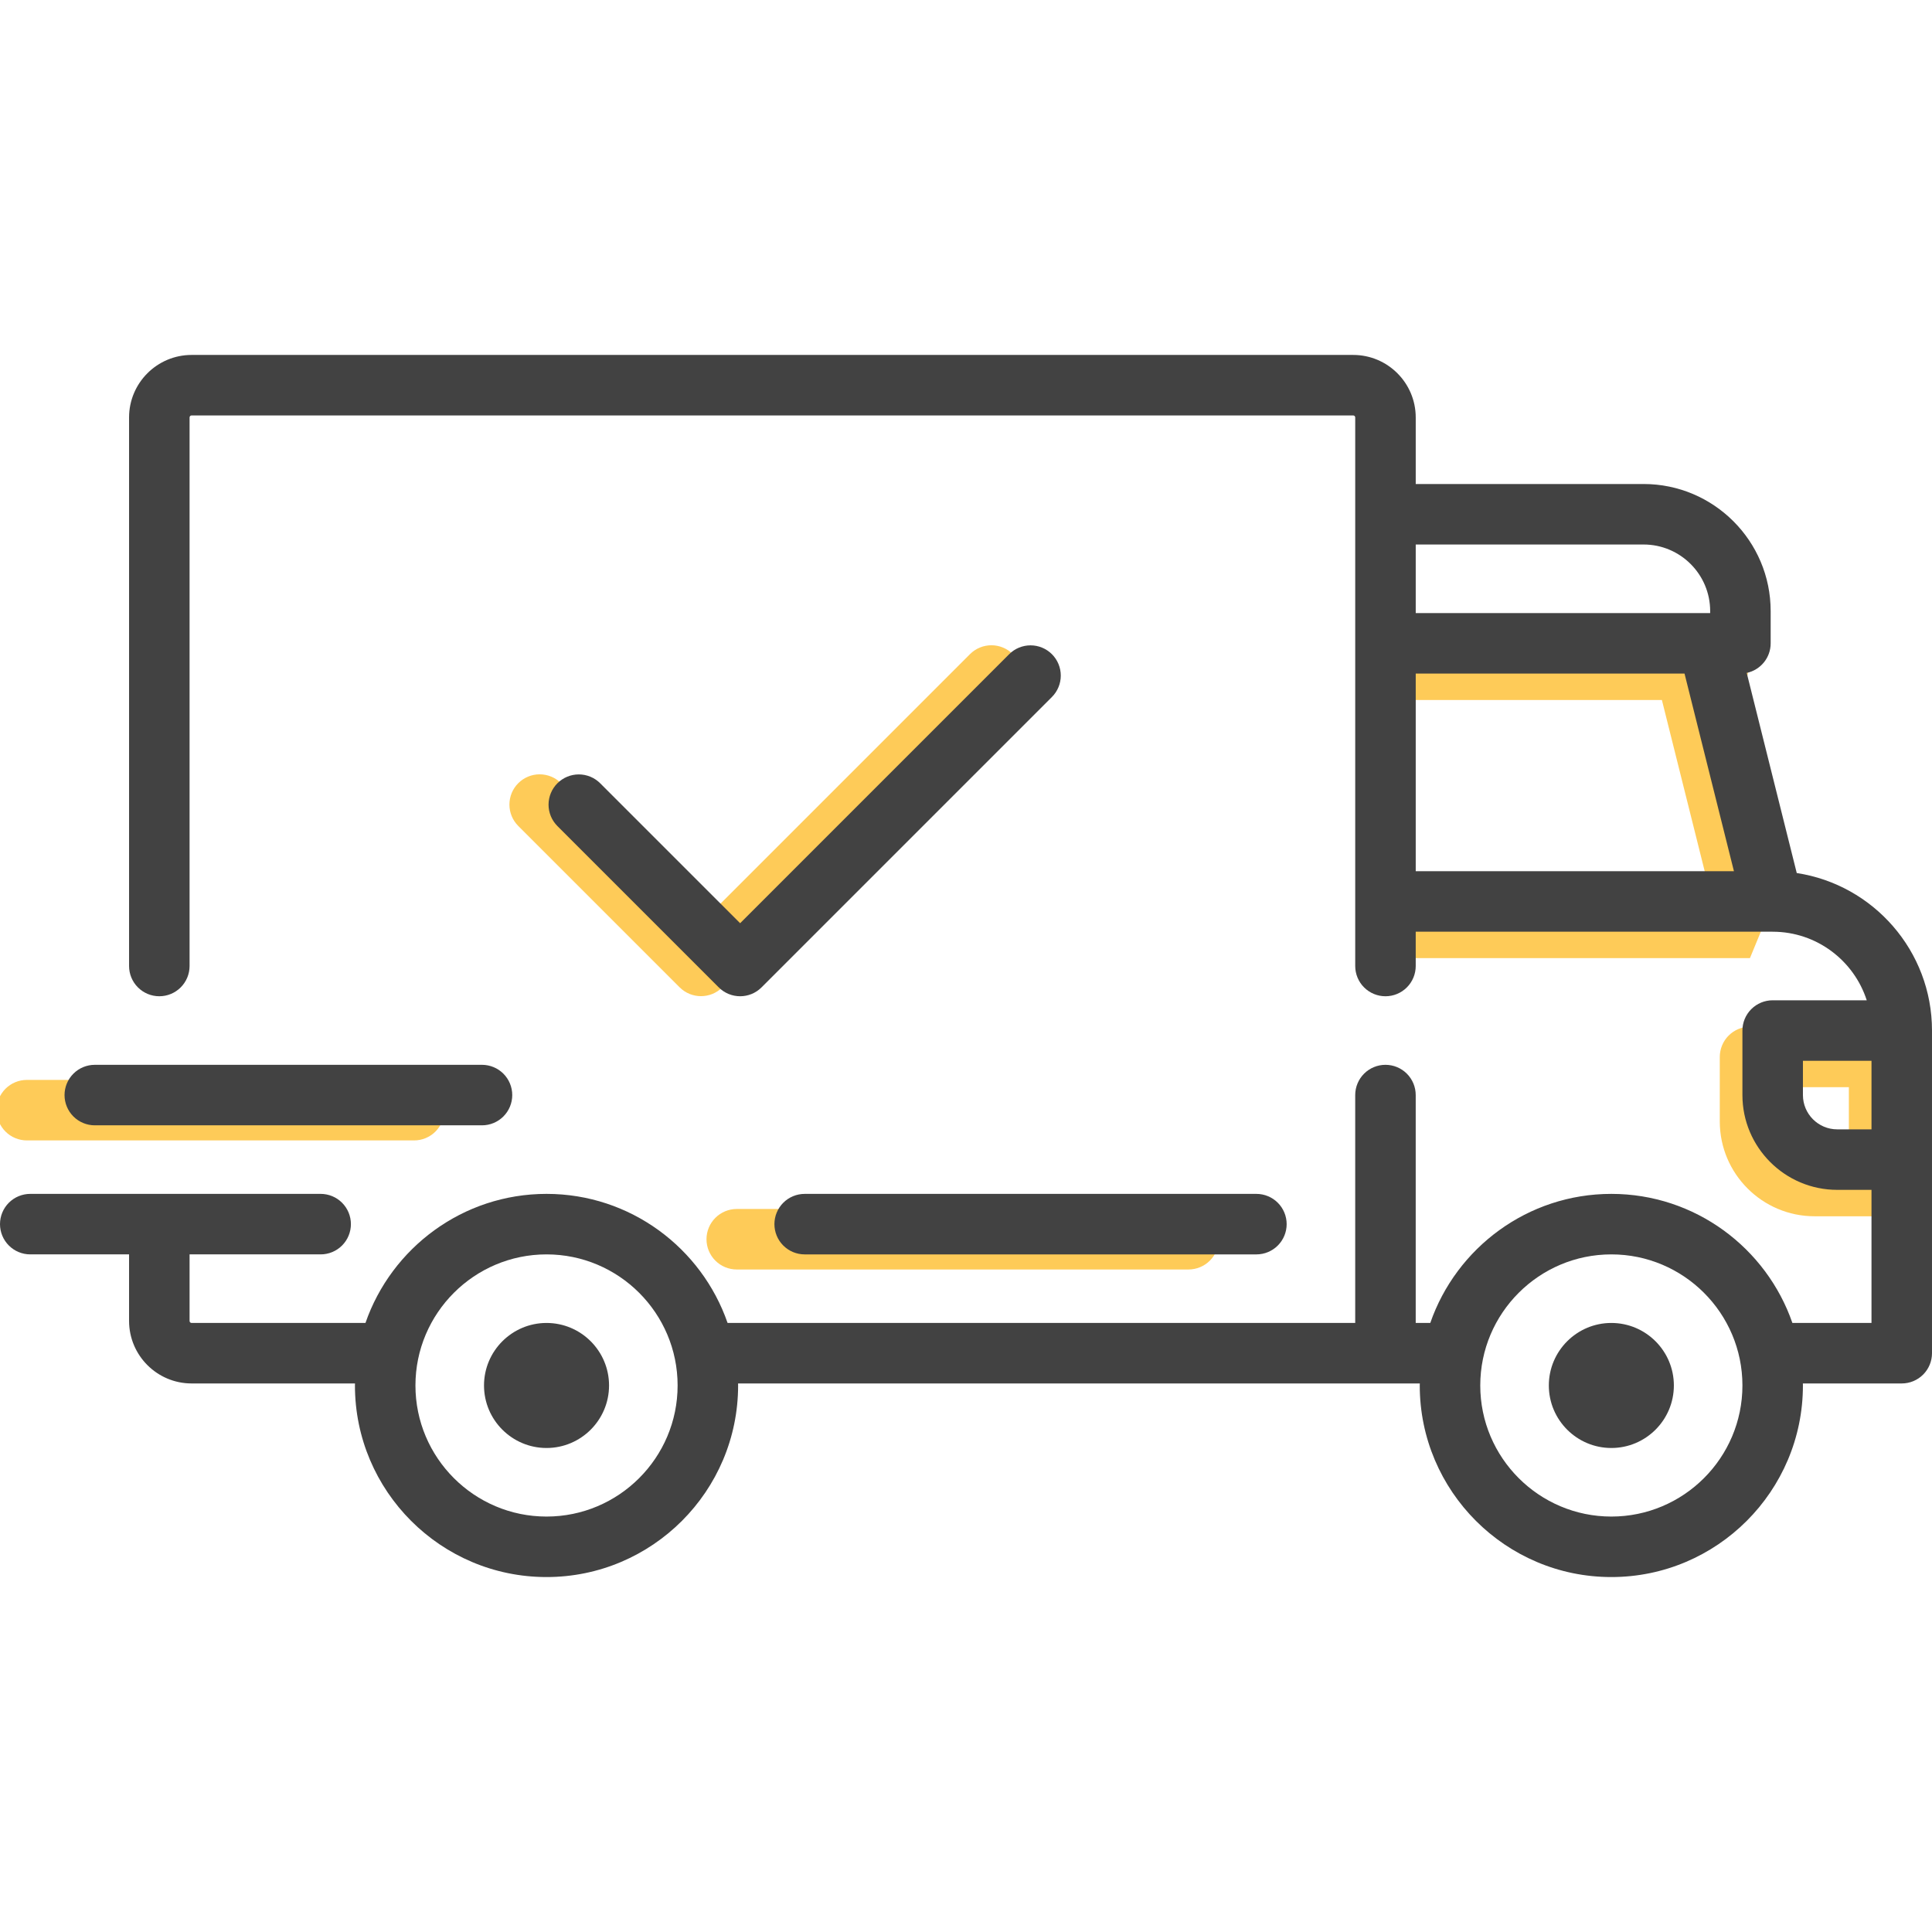<?xml version="1.0" encoding="UTF-8"?> <svg xmlns="http://www.w3.org/2000/svg" width="512" height="512" viewBox="0 0 512 512" fill="none"> <g clip-path="url(#clip0_8_8)"> <path fill-rule="evenodd" clip-rule="evenodd" d="M488.706 272.086H463.777C461.651 272.086 459.613 272.931 458.109 274.434C456.606 275.938 455.761 277.977 455.761 280.103V297.205C455.761 311.056 467.029 322.324 480.88 322.324H489.966H506V280.101L488.706 272.086ZM480.882 306.29H489.968L489.967 288.118H471.796V297.204C471.796 302.214 475.872 306.29 480.882 306.29Z" fill="#FECB58"></path> <path d="M470.159 238.363L456.899 185.328C460.524 184.558 463.245 181.342 463.245 177.489V168.938L447.212 169.472H369.183V185.505H440.418L453.512 237.881H369.183L369.182 253.914H463.751L470.159 238.363Z" fill="#FECB58"></path> <path d="M476.158 231.363L462.899 178.328C466.524 177.558 469.244 174.342 469.244 170.489V161.938C469.244 143.372 454.139 128.268 435.574 128.268H375.182V110.63C375.182 101.494 367.75 94.062 358.614 94.062H50.772C41.636 94.062 34.204 101.494 34.204 110.63V256C34.204 258.126 35.049 260.165 36.552 261.669C38.056 263.172 40.095 264.017 42.221 264.017C44.347 264.017 46.386 263.172 47.89 261.669C49.393 260.165 50.238 258.126 50.238 256V110.63C50.238 110.335 50.477 110.096 50.772 110.096H358.613C358.908 110.096 359.147 110.335 359.147 110.63V256.002C359.147 258.128 359.992 260.167 361.495 261.671C362.999 263.174 365.038 264.019 367.164 264.019C369.29 264.019 371.329 263.174 372.833 261.671C374.336 260.167 375.181 258.128 375.181 256.002V246.914H469.75L469.771 246.916L469.793 246.915C481.43 246.923 491.311 254.561 494.705 265.086H469.777C467.651 265.086 465.612 265.931 464.108 267.434C462.605 268.938 461.76 270.977 461.76 273.103V290.205C461.76 304.056 473.028 315.324 486.879 315.324H495.965V350.597H475.003C468.117 330.714 449.216 316.392 427.021 316.392C404.826 316.392 385.924 330.714 379.039 350.597H375.179V290.204C375.179 288.078 374.334 286.039 372.831 284.535C371.327 283.032 369.288 282.187 367.162 282.187C365.036 282.187 362.997 283.032 361.493 284.535C359.99 286.039 359.145 288.078 359.145 290.204V350.595H192.817C185.931 330.712 167.03 316.39 144.835 316.39C122.64 316.39 103.738 330.712 96.853 350.595H50.772C50.63 350.595 50.495 350.539 50.394 350.439C50.294 350.338 50.238 350.203 50.238 350.061V332.424H84.977C87.103 332.424 89.142 331.579 90.646 330.076C92.149 328.572 92.994 326.533 92.994 324.407C92.994 322.281 92.149 320.242 90.646 318.738C89.142 317.235 87.103 316.39 84.977 316.39H8.017C5.891 316.39 3.852 317.235 2.348 318.738C0.845 320.242 0 322.281 0 324.407C0 326.533 0.845 328.572 2.348 330.076C3.852 331.579 5.891 332.424 8.017 332.424H34.205V350.061C34.205 359.197 41.637 366.629 50.773 366.629H94.077C94.075 366.807 94.063 366.984 94.063 367.163C94.063 395.159 116.84 417.935 144.835 417.935C172.83 417.935 195.607 395.159 195.607 367.163C195.607 366.983 195.595 366.807 195.593 366.629H376.263C376.261 366.807 376.249 366.984 376.249 367.163C376.249 395.159 399.026 417.935 427.021 417.935C455.016 417.935 477.793 395.159 477.793 367.163C477.793 366.983 477.781 366.807 477.779 366.629H503.982C506.108 366.629 508.147 365.784 509.651 364.281C511.154 362.777 511.999 360.738 511.999 358.612V273.101C512 251.989 496.423 234.448 476.158 231.363ZM375.182 144.301H435.574C445.299 144.301 453.211 152.213 453.211 161.938V162.472H375.182V144.301ZM375.182 230.881V178.505H446.417L459.511 230.881H375.182ZM144.835 401.904C125.68 401.904 110.096 386.321 110.096 367.165C110.096 348.009 125.68 332.426 144.835 332.426C163.99 332.426 179.574 348.009 179.574 367.165C179.574 386.321 163.99 401.904 144.835 401.904ZM427.023 401.904C407.868 401.904 392.284 386.321 392.284 367.165C392.284 348.009 407.868 332.426 427.023 332.426C446.178 332.426 461.762 348.009 461.762 367.165C461.762 386.321 446.178 401.904 427.023 401.904ZM495.967 299.29H486.881C481.871 299.29 477.795 295.214 477.795 290.204V281.118H495.966V299.29H495.967Z" fill="#424242"></path> <path d="M268.401 173.347C266.898 171.844 264.859 171 262.732 171C260.606 171 258.567 171.845 257.064 173.348L185.772 244.639L148.685 207.552C147.941 206.808 147.057 206.217 146.084 205.814C145.112 205.411 144.069 205.204 143.017 205.204C141.964 205.204 140.921 205.411 139.949 205.814C138.976 206.217 138.093 206.808 137.348 207.552C136.604 208.297 136.013 209.18 135.61 210.153C135.207 211.126 135 212.168 135 213.221C135 214.274 135.207 215.316 135.61 216.289C136.013 217.261 136.604 218.145 137.348 218.889L180.104 261.645C181.669 263.211 183.721 263.993 185.772 263.993C187.823 263.993 189.876 263.211 191.44 261.645L268.4 184.685C269.904 183.182 270.748 181.143 270.749 179.016C270.749 176.89 269.904 174.851 268.401 173.347Z" fill="#FECB58"></path> <path d="M314.961 320.393H195.245C193.118 320.393 191.079 321.238 189.576 322.741C188.072 324.245 187.228 326.284 187.228 328.41C187.228 330.536 188.072 332.575 189.576 334.079C191.079 335.582 193.118 336.427 195.245 336.427H314.961C317.087 336.427 319.126 335.582 320.629 334.079C322.133 332.575 322.978 330.536 322.978 328.41C322.978 326.284 322.133 324.245 320.629 322.741C319.126 321.238 317.087 320.393 314.961 320.393ZM109.734 286.188H7.12C4.993 286.188 2.954 287.033 1.451 288.536C-0.053 290.04 -0.897 292.079 -0.897 294.205C-0.897 296.331 -0.053 298.37 1.451 299.874C2.954 301.377 4.993 302.222 7.12 302.222H109.734C111.86 302.222 113.899 301.377 115.402 299.874C116.906 298.37 117.751 296.331 117.751 294.205C117.751 292.079 116.906 290.04 115.402 288.536C113.899 287.033 111.86 286.188 109.734 286.188Z" fill="#FECB58"></path> <path d="M144.836 350.597C135.7 350.597 128.268 358.029 128.268 367.165C128.268 376.301 135.7 383.733 144.836 383.733C153.972 383.733 161.404 376.301 161.404 367.165C161.404 358.029 153.972 350.597 144.836 350.597ZM427.024 350.597C417.888 350.597 410.456 358.029 410.456 367.165C410.456 376.301 417.888 383.733 427.024 383.733C436.16 383.733 443.592 376.301 443.592 367.165C443.592 358.029 436.16 350.597 427.024 350.597ZM332.961 316.393H213.245C211.118 316.393 209.079 317.238 207.576 318.741C206.072 320.245 205.228 322.284 205.228 324.41C205.228 326.536 206.072 328.575 207.576 330.079C209.079 331.582 211.118 332.427 213.245 332.427H332.961C335.087 332.427 337.126 331.582 338.629 330.079C340.133 328.575 340.978 326.536 340.978 324.41C340.978 322.284 340.133 320.245 338.629 318.741C337.126 317.238 335.087 316.393 332.961 316.393ZM127.734 282.188H25.119C22.993 282.188 20.954 283.033 19.451 284.536C17.947 286.04 17.102 288.079 17.102 290.205C17.102 292.331 17.947 294.37 19.451 295.874C20.954 297.377 22.993 298.222 25.119 298.222H127.734C129.86 298.222 131.899 297.377 133.402 295.874C134.906 294.37 135.751 292.331 135.751 290.205C135.751 288.079 134.906 286.04 133.402 284.536C131.899 283.033 129.86 282.188 127.734 282.188ZM278.772 173.37C277.268 171.867 275.229 171.023 273.103 171.023C270.977 171.023 268.938 171.868 267.435 173.371L196.143 244.662L159.056 207.575C158.311 206.831 157.427 206.24 156.455 205.837C155.482 205.434 154.44 205.227 153.387 205.227C152.334 205.227 151.292 205.434 150.319 205.837C149.347 206.24 148.463 206.831 147.719 207.575C146.974 208.319 146.384 209.203 145.981 210.176C145.578 211.148 145.37 212.191 145.37 213.243C145.37 214.296 145.578 215.339 145.981 216.311C146.384 217.284 146.974 218.168 147.719 218.912L190.475 261.668C192.04 263.234 194.092 264.016 196.143 264.016C198.194 264.016 200.247 263.234 201.811 261.668L278.771 184.708C280.274 183.205 281.119 181.165 281.119 179.039C281.119 176.913 280.275 174.874 278.772 173.37Z" fill="#424242"></path> </g> <defs> <clipPath id="clip0_8_8"> <rect width="512" height="512" fill="white"></rect> </clipPath> </defs> </svg> 